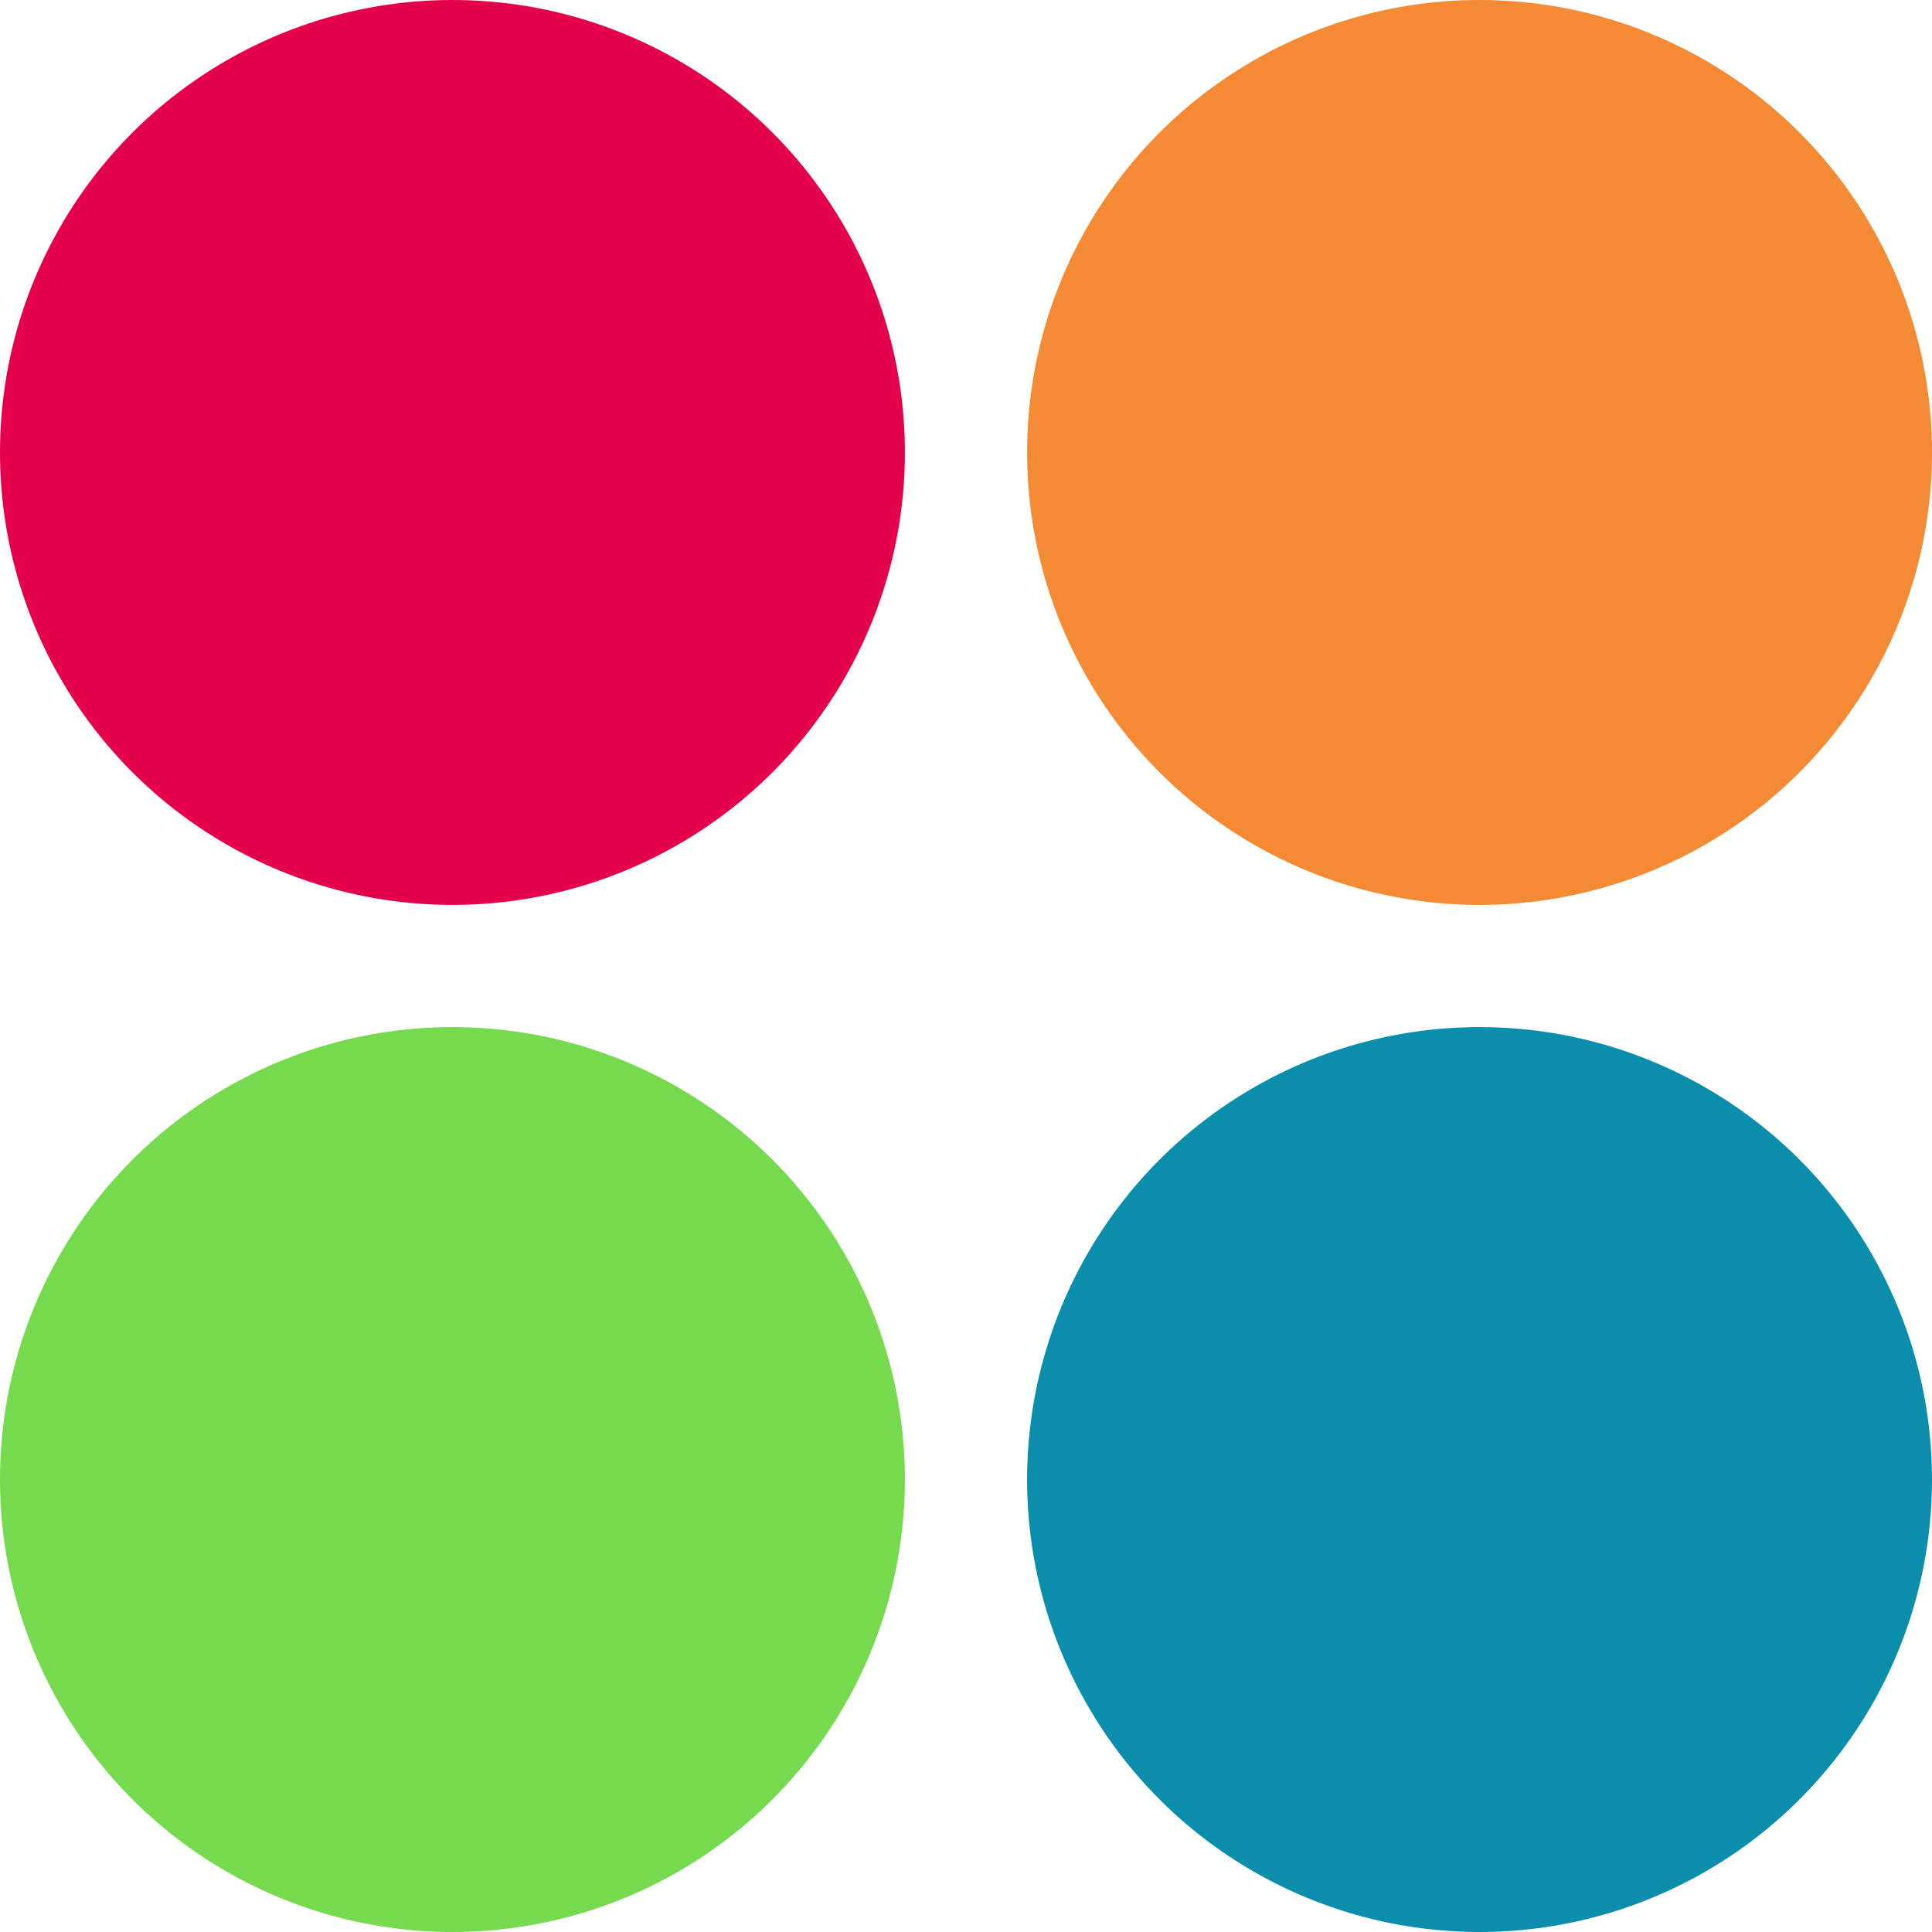 <svg xmlns="http://www.w3.org/2000/svg" viewBox="0 0 24.98 24.98"><g id="Layer_2" data-name="Layer 2"><g id="Layer_1-2" data-name="Layer 1"><circle cx="5.85" cy="5.85" r="5.85" style="fill:#e5004c"/><circle cx="19.13" cy="5.85" r="5.85" style="fill:#f48b34"/><circle cx="5.85" cy="19.13" r="5.85" style="fill:#75da4d"/><circle cx="19.13" cy="19.13" r="5.85" style="fill:#0b8eac"/></g></g></svg>